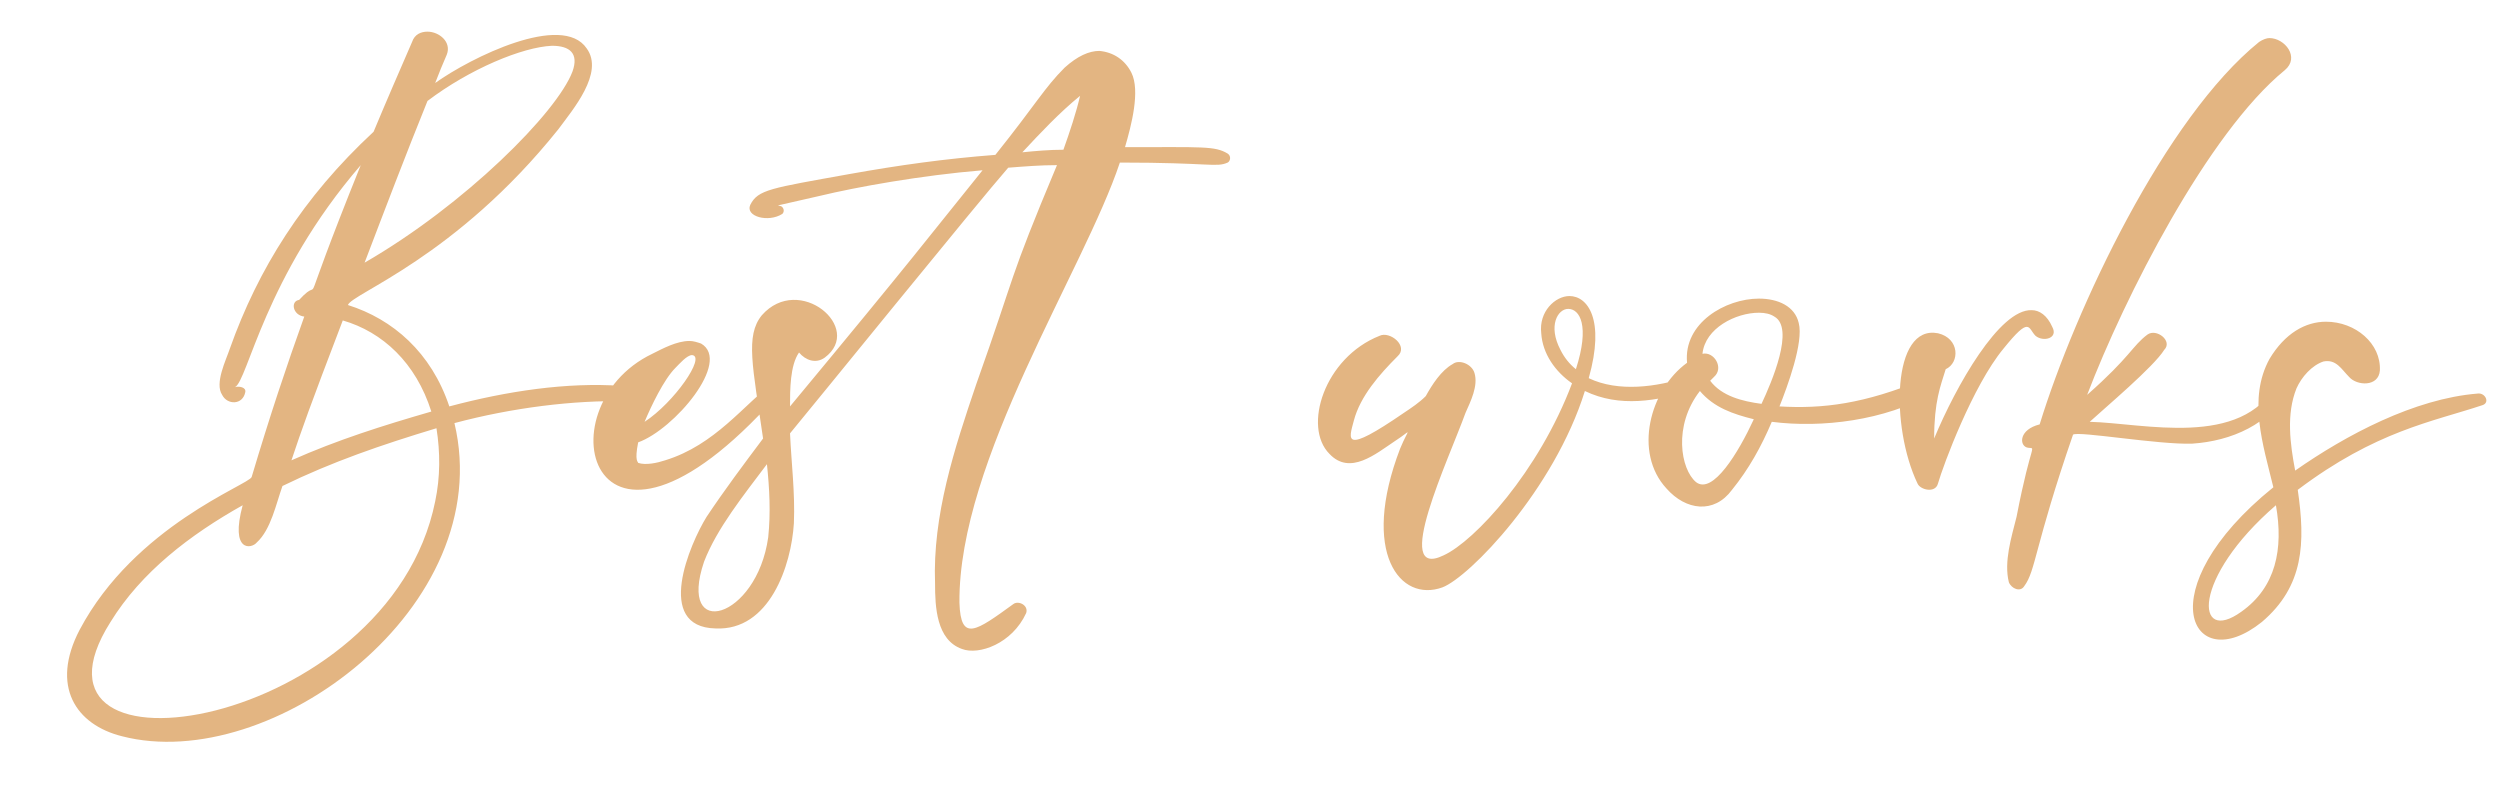 <?xml version="1.0" encoding="UTF-8"?> <svg xmlns="http://www.w3.org/2000/svg" width="187" height="60" viewBox="0 0 187 60" fill="none"> <path d="M31.976 2.368C31.496 2.368 31.016 2.56 30.824 3.136C29.864 5.344 28.904 7.552 27.944 9.856C22.664 14.752 19.304 20.128 17.192 26.08C16.904 26.944 16.04 28.672 16.616 29.536C17 30.304 18.152 30.304 18.344 29.344C18.44 28.96 17.864 28.864 17.576 28.96C18.536 28.48 19.784 20.704 26.984 12.352C21.8 25.216 24.488 20.128 22.376 22.432C21.704 22.528 21.896 23.584 22.76 23.68C21.416 27.424 20.168 31.168 18.824 35.68C18.632 36.256 10.088 39.328 5.96 47.104C3.752 51.328 5.672 54.208 9.128 55.072C20.264 57.952 37.256 45.376 33.992 31.648C38.312 30.496 42.92 29.92 46.856 30.016C47.624 30.016 47.144 28.864 46.472 28.864C42.44 28.576 37.928 29.248 33.608 30.4C32.264 26.368 29.384 23.872 26.024 22.816C26.312 21.952 34.088 19.264 41.768 9.664C42.824 8.224 45.224 5.44 43.88 3.616C42.056 0.928 35.24 4.288 32.552 6.208C33.032 4.96 32.936 5.248 33.416 4.096C33.8 3.136 32.84 2.368 31.976 2.368ZM41.288 3.424C42.632 3.424 43.304 4 42.824 5.344C41.672 8.416 34.76 15.328 27.272 19.648C28.808 15.616 30.344 11.584 31.976 7.552C35.144 5.152 39.08 3.52 41.288 3.424ZM25.64 23.968C28.616 24.832 31.112 27.136 32.264 30.784C28.616 31.84 25.256 32.896 21.8 34.432C22.568 32.128 23.144 30.496 25.64 23.968ZM32.648 32.032C32.936 33.856 32.936 35.68 32.552 37.504C29.096 54.592 0.296 59.104 8.264 46.528C10.568 42.784 14.216 40 18.152 37.792C17.192 41.344 18.824 41.056 19.208 40.576C20.264 39.616 20.648 37.696 21.128 36.352C24.872 34.528 28.52 33.28 32.648 32.032ZM51.575 25.504C50.615 25.504 49.559 26.08 48.791 26.464C40.343 30.496 44.279 45.664 58.679 28.96C59.063 28.576 58.391 28.096 58.103 28.384C55.607 30.304 53.495 33.28 49.751 34.432C49.175 34.624 48.311 34.816 47.735 34.624C47.735 34.528 47.447 34.528 47.735 33.088C50.423 32.128 54.743 27.04 52.439 25.696C52.151 25.6 51.863 25.504 51.575 25.504ZM51.767 26.56C52.823 26.656 50.423 30.112 48.215 31.552C48.695 30.4 49.655 28.384 50.519 27.52C50.807 27.232 51.383 26.56 51.767 26.56ZM82.231 3.808C81.463 3.808 80.599 4.192 79.638 5.056C78.103 6.592 77.526 7.744 74.454 11.584C70.71 11.872 67.254 12.352 63.511 13.024C57.654 14.08 56.694 14.176 56.118 15.328C55.734 16.192 57.462 16.672 58.519 16C58.711 15.808 58.614 15.52 58.422 15.424C58.135 15.328 57.559 15.52 61.303 14.656C64.087 13.984 68.886 13.12 73.495 12.736C69.463 17.728 68.502 19.072 59.094 30.4C59.094 29.152 59.094 27.328 59.767 26.368C60.246 26.944 61.014 27.232 61.687 26.752C64.662 24.544 59.767 20.416 56.983 23.584C55.734 25.12 56.31 27.424 57.078 32.8C55.639 34.72 54.199 36.64 52.855 38.656C51.606 40.672 48.919 46.912 53.526 47.008C57.559 47.2 59.191 42.304 59.383 39.136C59.478 36.832 59.191 34.624 59.094 32.416C60.535 30.688 73.302 14.944 75.415 12.544C76.662 12.448 77.814 12.352 79.062 12.352C75.319 21.28 76.087 20.128 73.014 28.768C71.382 33.568 69.751 38.56 69.942 43.648C69.942 45.376 70.038 47.872 71.959 48.544C73.207 49.024 75.703 48.16 76.758 45.856C76.951 45.28 76.183 44.896 75.799 45.184C73.014 47.2 71.862 48.064 71.766 45.088C71.671 34.432 81.079 20.224 83.766 12.16C90.582 12.16 90.966 12.544 91.831 12.16C92.022 12.064 92.118 11.68 91.831 11.488C90.871 10.912 90.007 11.008 84.15 11.008C84.63 9.376 85.302 6.784 84.63 5.44C84.15 4.48 83.287 3.904 82.231 3.808ZM80.79 7.168C80.502 8.416 80.022 9.856 79.543 11.2C78.487 11.2 77.43 11.296 76.471 11.392C77.814 9.952 79.254 8.416 80.79 7.168ZM57.367 34.72C57.559 36.544 57.654 38.368 57.462 40.192C56.599 46.336 50.647 47.968 52.663 42.016C53.623 39.52 55.639 37.024 57.367 34.72ZM117.397 22.144C116.341 22.144 115.093 23.296 115.285 24.928C115.381 26.464 116.341 27.808 117.589 28.672C115.093 35.296 110.293 40.48 107.989 41.536C104.053 43.456 108.373 34.336 109.621 30.88C110.005 30.016 110.581 28.864 110.293 27.904C110.101 27.232 109.141 26.848 108.661 27.232C107.797 27.712 107.125 28.768 106.645 29.632C106.165 30.112 105.589 30.496 105.013 30.88C100.405 34.048 100.885 32.896 101.269 31.456C101.749 29.632 103.189 28 104.533 26.656C105.397 25.888 103.957 24.736 103.189 25.12C99.061 26.752 97.428 31.936 99.445 33.952C100.98 35.584 102.901 33.952 104.341 32.992C105.685 32.128 105.397 31.936 104.725 33.568C101.749 41.344 104.725 45.088 107.893 43.936C109.909 43.168 116.245 36.64 118.549 29.248C121.141 30.496 123.925 30.016 126.709 29.152C127.285 28.864 126.805 28 126.229 28.192C123.925 28.96 121.045 29.344 118.837 28.288C120.085 23.872 118.741 22.144 117.397 22.144ZM117.301 23.104C118.165 23.104 118.933 24.352 117.877 27.616C117.397 27.232 117.013 26.752 116.725 26.176C115.765 24.352 116.533 23.104 117.301 23.104ZM131.569 22.336C129.073 22.336 125.905 24.16 126.193 27.136C123.409 29.152 122.16 33.856 124.657 36.544C126.097 38.176 128.209 38.464 129.553 36.64C130.801 35.104 131.761 33.376 132.529 31.552C136.273 32.032 140.977 31.456 144.529 29.44C145.201 29.056 144.433 28.096 143.857 28.384C139.441 30.208 136.369 30.592 133.105 30.4C133.681 28.96 134.929 25.6 134.545 24.16C134.257 22.912 133.009 22.336 131.569 22.336ZM131.569 23.392C132.049 23.392 132.433 23.488 132.721 23.68C134.257 24.544 132.529 28.576 131.761 30.208C130.321 30.016 128.785 29.632 127.921 28.48C128.017 28.384 128.113 28.288 128.209 28.192C128.977 27.52 128.209 26.272 127.345 26.464C127.537 24.544 129.841 23.392 131.569 23.392ZM127.153 29.248C128.209 30.496 129.648 30.976 131.185 31.36C130.033 33.856 128.113 37.024 126.865 36.064C125.713 35.104 125.137 31.84 127.153 29.248ZM151.971 23.2C149.571 23.104 146.307 28.864 144.675 32.8C144.675 30.016 145.155 28.864 145.539 27.616C146.595 27.136 146.595 25.312 144.963 24.928C141.507 24.256 141.411 31.936 143.427 36.16C143.619 36.64 144.771 36.928 144.963 36.16C145.347 34.816 147.555 28.864 149.859 26.08C151.875 23.584 151.683 24.544 152.259 25.12C152.835 25.6 153.987 25.312 153.507 24.448C153.123 23.584 152.547 23.2 151.971 23.2ZM169.751 2.848C169.559 2.848 169.271 2.944 168.983 3.136C161.975 8.8 155.255 23.008 152.567 31.744C151.031 32.128 151.031 33.28 151.607 33.472C152.375 33.664 151.991 32.704 150.839 38.656C150.455 40.192 149.879 42.016 150.263 43.552C150.455 44.032 151.127 44.32 151.415 43.84C152.279 42.688 152.183 40.864 155.063 32.512C155.447 32.224 161.495 33.28 163.991 33.184C166.871 32.992 169.847 31.744 171.191 29.056C171.479 28.48 170.615 28.192 170.327 28.672C167.639 33.568 160.343 31.648 156.311 31.552C157.463 30.496 161.111 27.424 161.879 26.176C162.551 25.504 161.303 24.544 160.631 25.024C159.479 25.888 159.383 26.656 156.119 29.536C158.903 22.24 165.143 9.952 170.903 5.248C172.055 4.288 170.903 2.848 169.751 2.848ZM173.983 24.064C172.447 24.064 170.911 24.928 169.759 26.848C168.127 29.824 169.279 33.28 170.047 36.448C160.543 44.128 163.903 50.752 169.183 46.528C172.351 43.84 172.447 40.576 171.871 36.64C177.727 32.224 181.951 31.552 185.695 30.304C186.271 30.112 185.887 29.344 185.311 29.44C180.607 29.824 175.519 32.512 171.679 35.2C171.295 33.184 171.007 30.976 171.775 29.056C172.159 28.192 172.927 27.328 173.791 27.04C174.751 26.848 175.135 27.616 175.711 28.192C176.287 28.864 177.919 28.96 178.015 27.712C178.111 25.696 176.191 24.064 173.983 24.064ZM170.239 37.792C170.815 41.056 170.239 43.936 167.647 45.76C164.191 48.256 163.903 43.264 170.239 37.792Z" fill="#E3B582"></path> </svg> 
